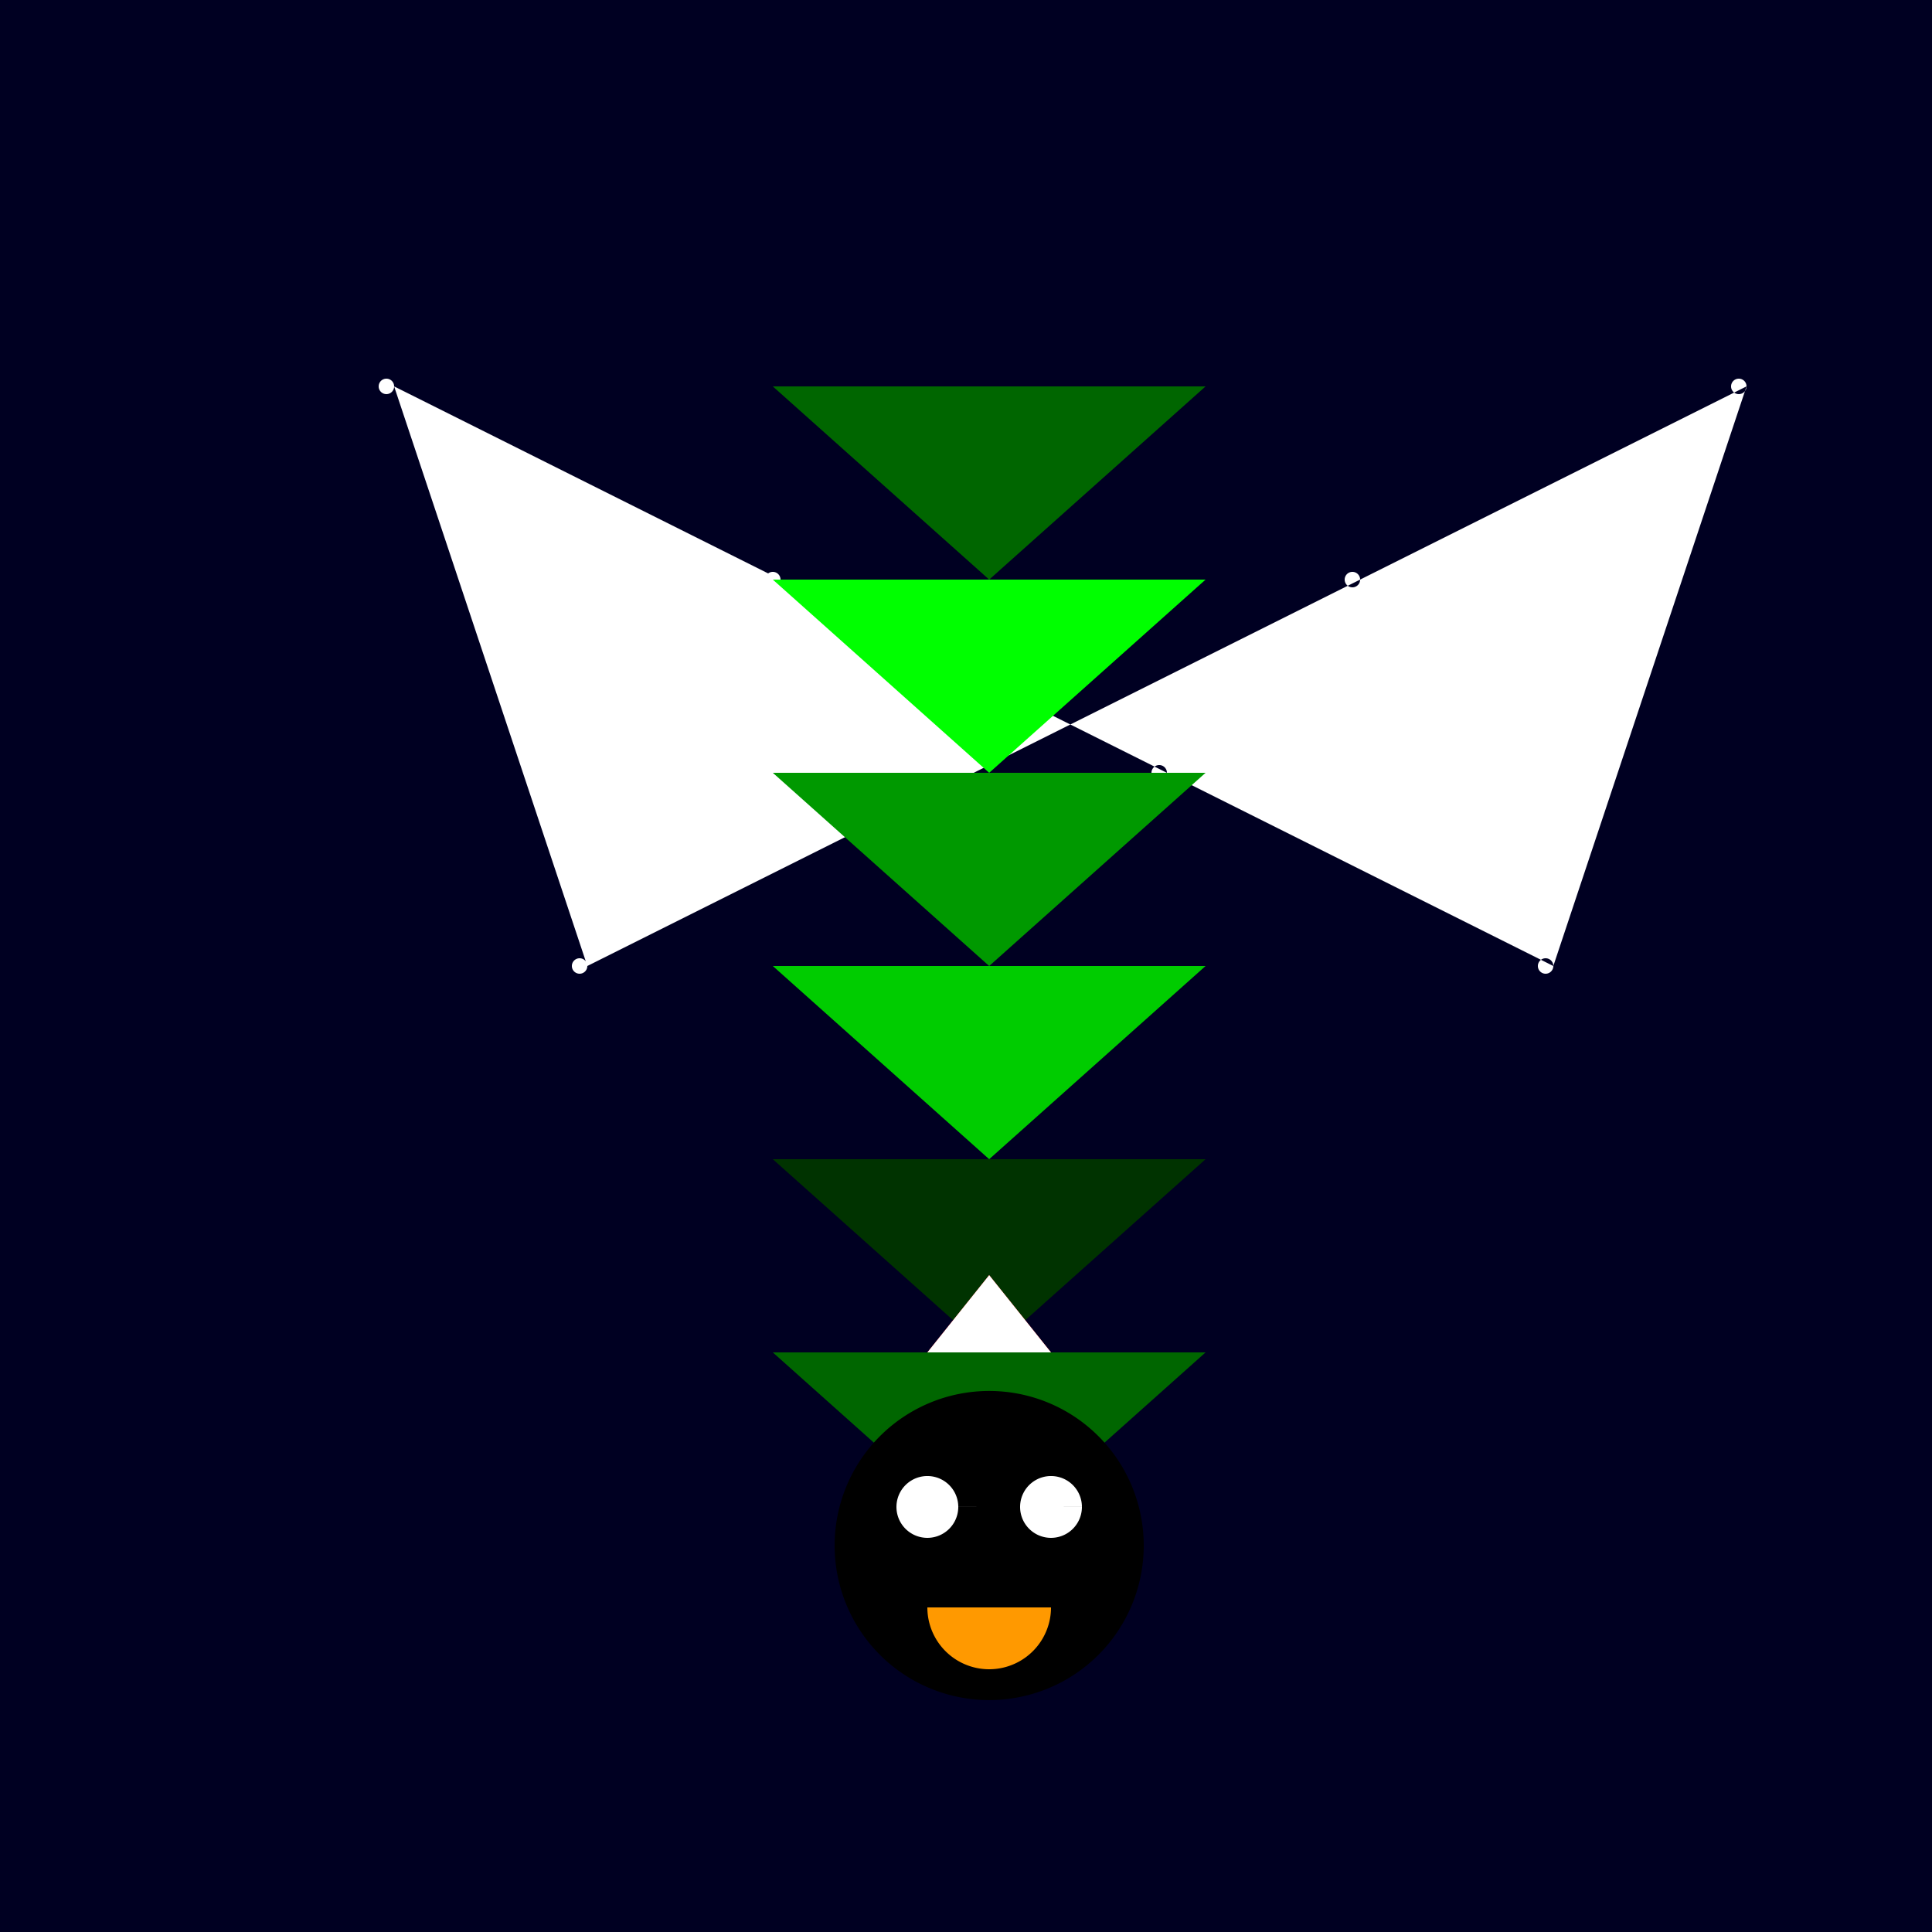 <!--

Generated by DrawGPT.
Free, open source, AI generated images in SVG, PNG, and HTML Canvas format.
https://drawgpt.ai

Created: 2023-11-08T03:08:22.026Z
Link: https://drawgpt.ai/prompt/118364/

-->
<svg xmlns="http://www.w3.org/2000/svg" xmlns:xlink="http://www.w3.org/1999/xlink" width="500" height="500"><defs/><g><rect fill="#000022" stroke="none" x="0" y="0" width="512" height="512"/><path fill="#ffffff" stroke="none" paint-order="stroke fill markers" d=" M 102 100 A 2 2 0 1 1 102 99.998 L 202 150 A 2 2 0 1 1 202 149.998 L 302 200 A 2 2 0 1 1 302 199.998 L 402 250 A 2 2 0 1 1 402 249.998 L 452 100 A 2 2 0 1 1 452 99.998 L 352 150 A 2 2 0 1 1 352 149.998 L 252 200 A 2 2 0 1 1 252 199.998 L 152 250 A 2 2 0 1 1 152 249.998"/><path fill="#006600" stroke="none" paint-order="stroke fill markers" d=" M 256 400 L 200 350 L 312 350 Z"/><path fill="#003300" stroke="none" paint-order="stroke fill markers" d=" M 256 350 L 200 300 L 312 300 Z"/><path fill="#00cc00" stroke="none" paint-order="stroke fill markers" d=" M 256 300 L 200 250 L 312 250 Z"/><path fill="#009900" stroke="none" paint-order="stroke fill markers" d=" M 256 250 L 200 200 L 312 200 Z"/><path fill="#00ff00" stroke="none" paint-order="stroke fill markers" d=" M 256 200 L 200 150 L 312 150 Z"/><path fill="#006600" stroke="none" paint-order="stroke fill markers" d=" M 256 150 L 200 100 L 312 100 Z"/><path fill="#000000" stroke="none" paint-order="stroke fill markers" d=" M 296 400 A 40 40 0 1 1 296 399.96"/><path fill="#ffffff" stroke="none" paint-order="stroke fill markers" d=" M 248 390 A 8 8 0 1 1 248 389.992 L 280 390 A 8 8 0 1 1 280 389.992"/><path fill="#ff9900" stroke="none" paint-order="stroke fill markers" d=" M 272 416 A 16 16 0 0 1 240 416"/><path fill="#ff0000" stroke="none" paint-order="stroke fill markers" d=" M 240 350 L 256 330 L 272 350 Z"/><path fill="#ffffff" stroke="none" paint-order="stroke fill markers" d=" M 240 350 L 256 330 L 272 350 L 256 350 Z"/></g></svg>